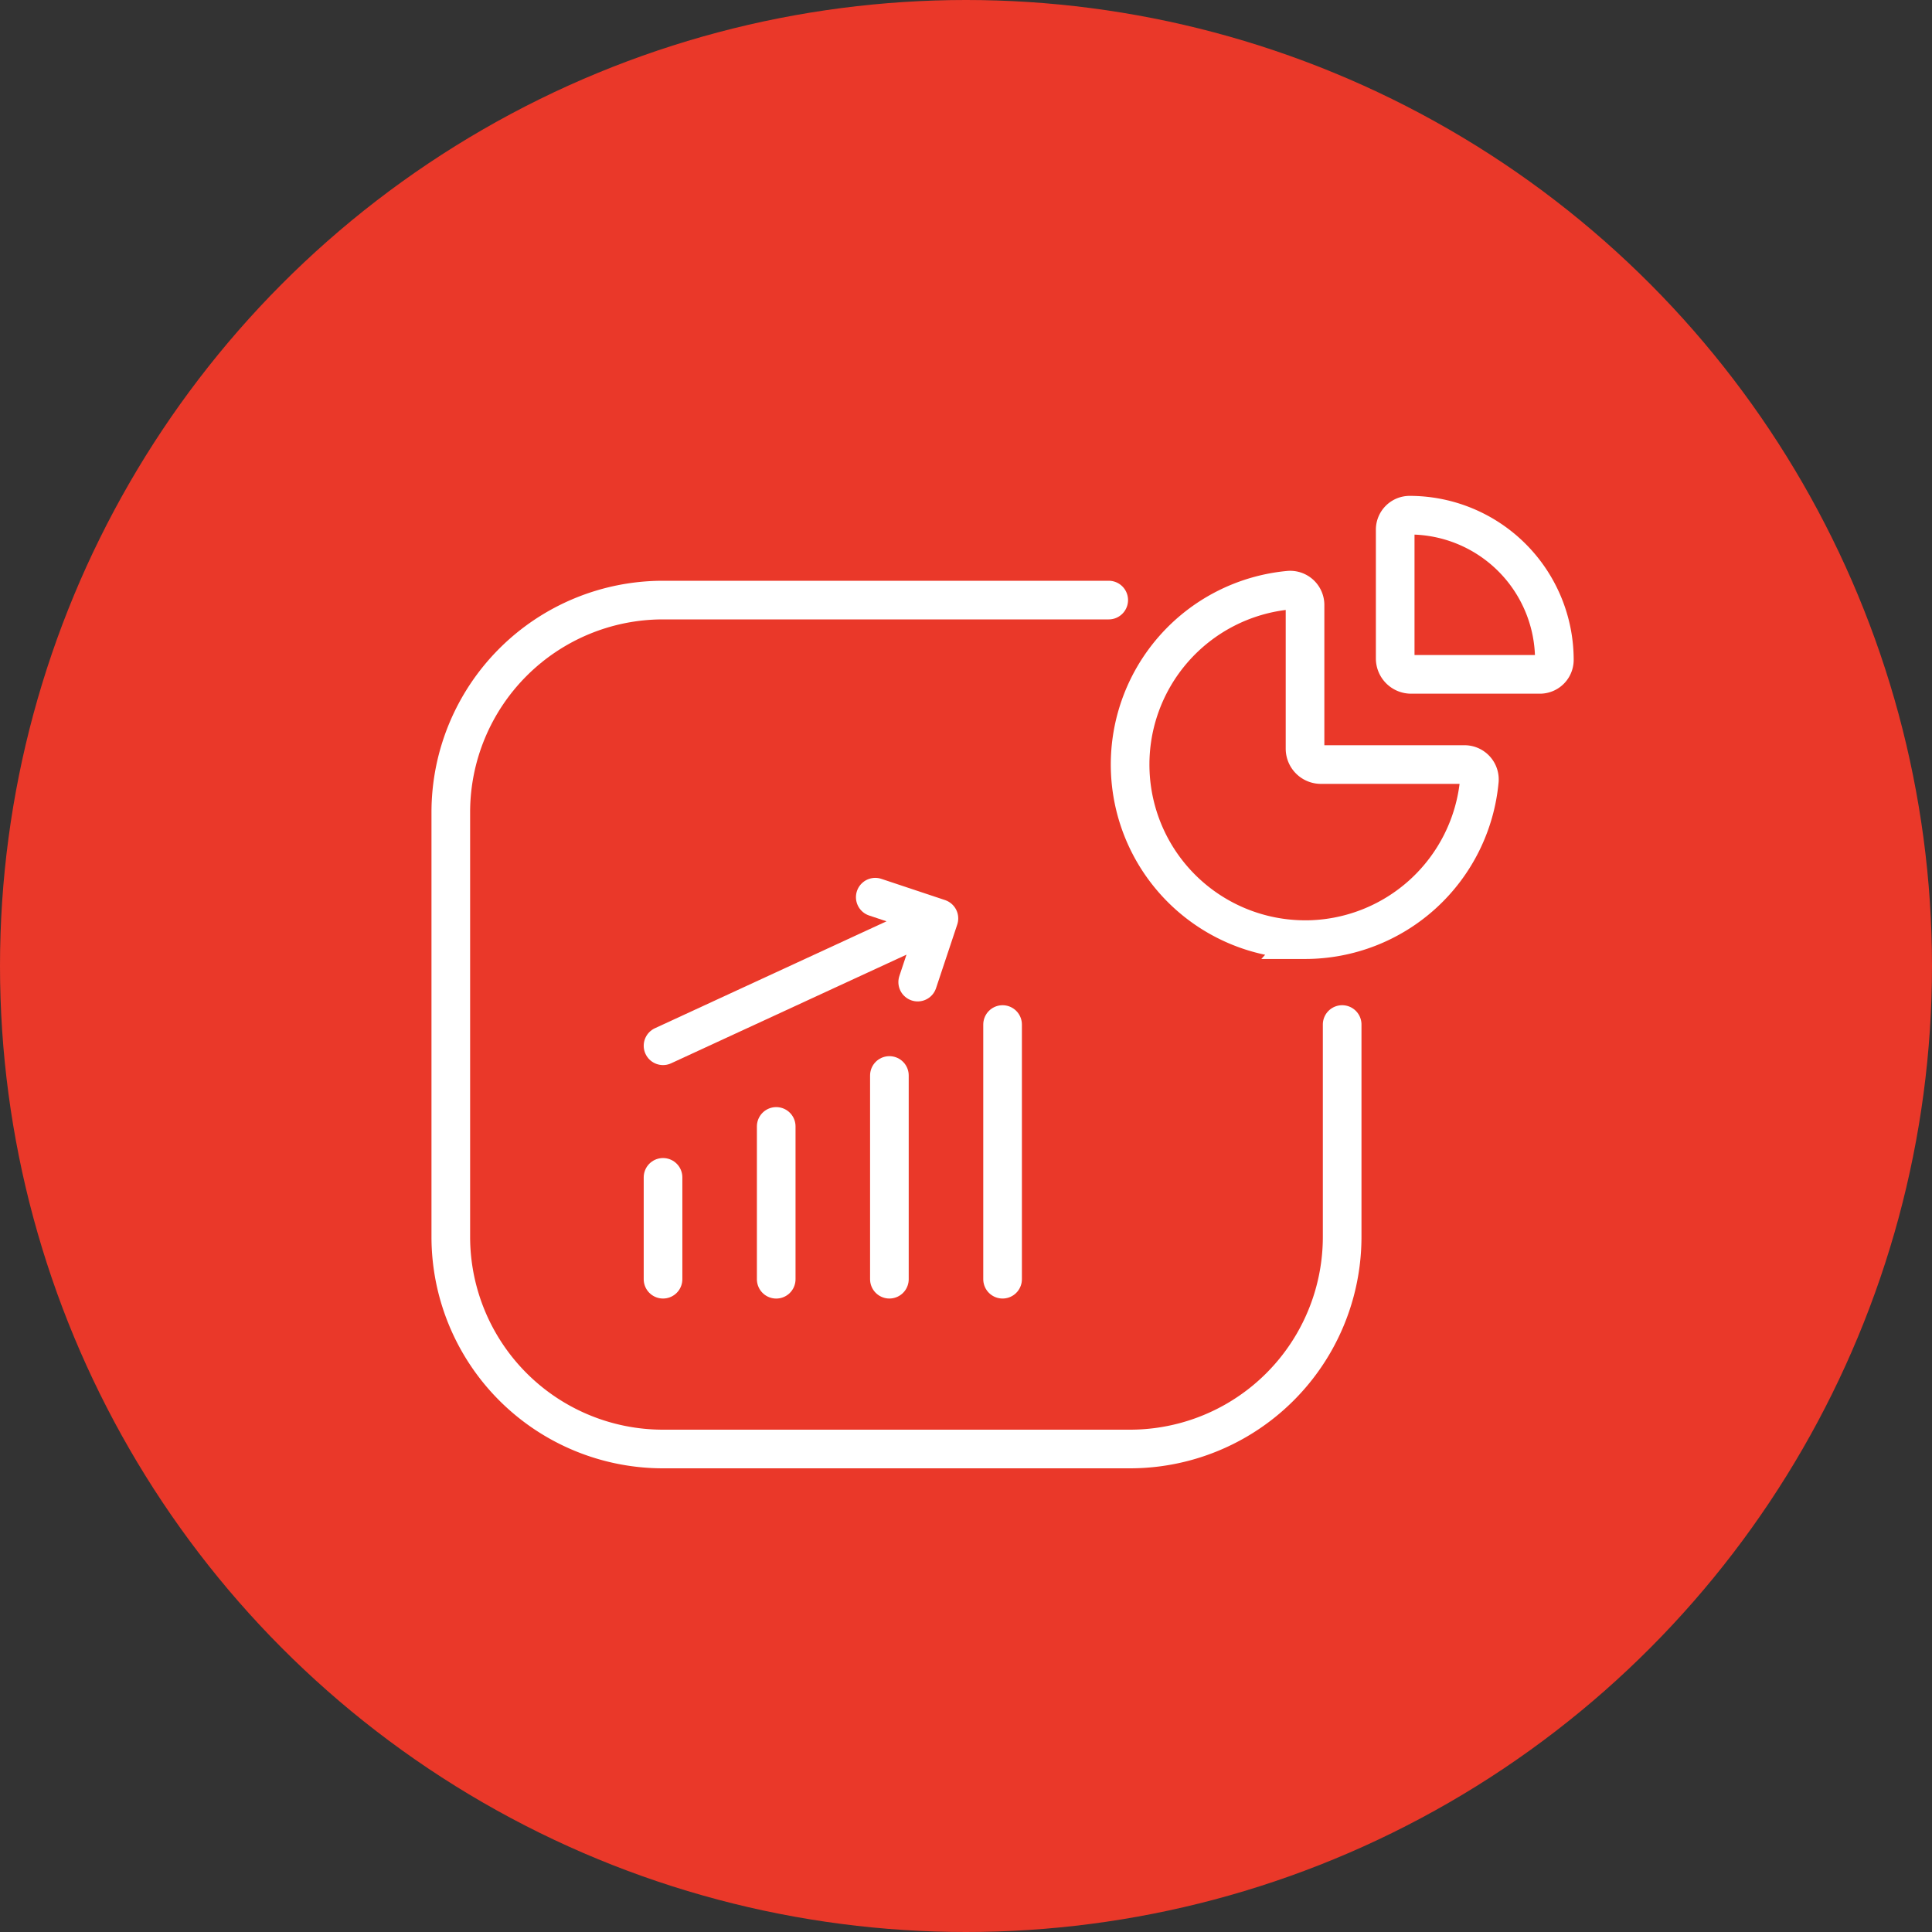 <svg xmlns="http://www.w3.org/2000/svg" xmlns:xlink="http://www.w3.org/1999/xlink" width="60" height="60" viewBox="0 0 60 60">
  <rect x="0" y="0" width="60" height="60" fill="#333333" stroke="none"/>
  <defs>
    <clipPath id="clip-path">
      <rect id="Rectangle_54" data-name="Rectangle 54" width="60" height="60" fill="#fff"/>
    </clipPath>
  </defs>
  <g id="Detailed-Data-Analytics" clip-path="url(#clip-path)">
    <circle id="Ellipse_30" data-name="Ellipse 30" cx="30" cy="30" r="30" fill="#ea3829"/>
    <path id="Path_153" data-name="Path 153" d="M20.591,39.727V36.564m3.515,3.164V34.982m3.515,4.745V33.4m3.515,6.327V31.818" fill="none" stroke="#fff" stroke-linecap="round" stroke-width="1.2"/>
    <path id="Path_154" data-name="Path 154" d="M20.591,32.477l8.568-3.955m0,0-1.977-.659m1.977.659L28.5,30.5" fill="none" stroke="#fff" stroke-linecap="round" stroke-width="1.2"/>
    <path id="Path_155" data-name="Path 155" d="M34.432,18.636H20.591A6.591,6.591,0,0,0,14,25.227V38.409A6.591,6.591,0,0,0,20.591,45h14.5a6.591,6.591,0,0,0,6.591-6.591V31.818" fill="none" stroke="#fff" stroke-linecap="round" stroke-width="1.2"/>
    <path id="Path_156" data-name="Path 156" d="M40.528,29.182a5.438,5.438,0,0,0,5.415-4.944.462.462,0,0,0-.472-.494H41.023a.494.494,0,0,1-.494-.494V18.8a.462.462,0,0,0-.494-.472,5.438,5.438,0,0,0,.494,10.853Z" fill="none" stroke="#fff" stroke-linecap="round" stroke-width="1.2"/>
    <path id="Path_157" data-name="Path 157" d="M43.329,16.449v4a.494.494,0,0,0,.494.494h4a.449.449,0,0,0,.449-.449A4.494,4.494,0,0,0,43.779,16,.449.449,0,0,0,43.329,16.449Z" fill="none" stroke="#fff" stroke-linecap="round" stroke-width="1.2"/>
  </g>
</svg>
